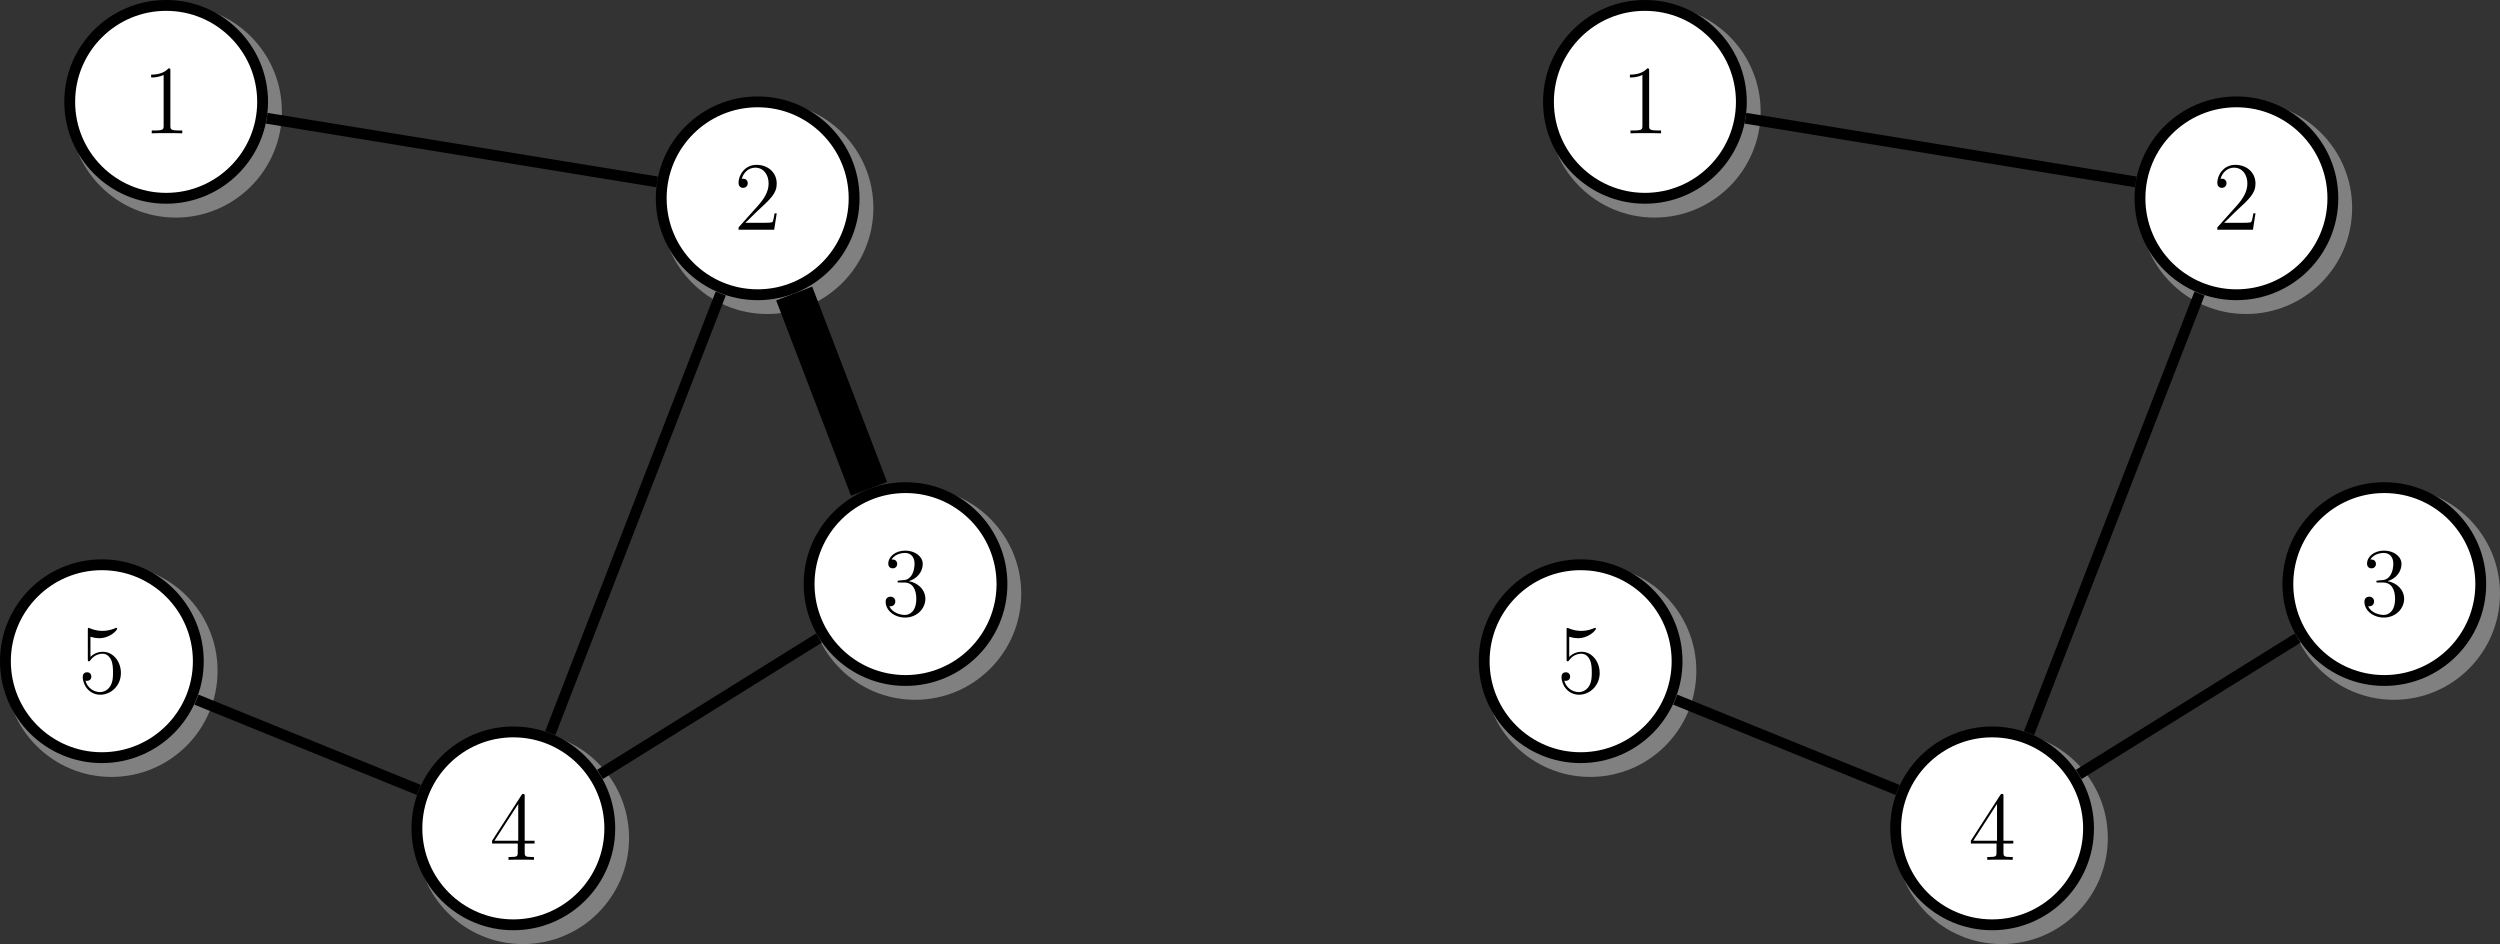 <?xml version='1.0' encoding='UTF-8'?>
<!-- This file was generated by dvisvgm 2.6.1 -->
<svg height='138.746pt' version='1.1' viewBox='-72 -72 367.41 138.746' width='367.41pt' xmlns='http://www.w3.org/2000/svg' xmlns:xlink='http://www.w3.org/1999/xlink'>
<rect x="-72" y="-72" width="367.41" height="138.746" fill="#333333" stroke="none"/>
<defs>
<path d='M4.132 -9.196C4.132 -9.526 4.132 -9.54 3.845 -9.54C3.5 -9.153 2.783 -8.622 1.306 -8.622V-8.206C1.635 -8.206 2.353 -8.206 3.142 -8.579V-1.105C3.142 -0.588 3.099 -0.416 1.836 -0.416H1.392V0C1.779 -0.029 3.171 -0.029 3.644 -0.029S5.495 -0.029 5.882 0V-0.416H5.437C4.175 -0.416 4.132 -0.588 4.132 -1.105V-9.196Z' id='g0-49'/>
<path d='M6.312 -2.41H5.997C5.954 -2.166 5.839 -1.377 5.695 -1.148C5.595 -1.019 4.777 -1.019 4.347 -1.019H1.693C2.08 -1.349 2.955 -2.267 3.328 -2.611C5.509 -4.619 6.312 -5.365 6.312 -6.786C6.312 -8.436 5.007 -9.54 3.343 -9.54S0.703 -8.12 0.703 -6.886C0.703 -6.155 1.334 -6.155 1.377 -6.155C1.679 -6.155 2.052 -6.37 2.052 -6.829C2.052 -7.23 1.779 -7.503 1.377 -7.503C1.248 -7.503 1.219 -7.503 1.176 -7.489C1.449 -8.464 2.224 -9.124 3.156 -9.124C4.376 -9.124 5.122 -8.106 5.122 -6.786C5.122 -5.566 4.419 -4.505 3.601 -3.587L0.703 -0.344V0H5.939L6.312 -2.41Z' id='g0-50'/>
<path d='M2.64 -5.15C2.396 -5.136 2.338 -5.122 2.338 -4.992C2.338 -4.849 2.41 -4.849 2.668 -4.849H3.328C4.548 -4.849 5.093 -3.845 5.093 -2.468C5.093 -0.588 4.117 -0.086 3.414 -0.086C2.726 -0.086 1.549 -0.416 1.133 -1.363C1.592 -1.291 2.008 -1.549 2.008 -2.066C2.008 -2.482 1.707 -2.769 1.306 -2.769C0.961 -2.769 0.588 -2.568 0.588 -2.023C0.588 -0.746 1.865 0.301 3.457 0.301C5.165 0.301 6.427 -1.004 6.427 -2.453C6.427 -3.773 5.365 -4.806 3.988 -5.05C5.236 -5.409 6.04 -6.456 6.04 -7.575C6.04 -8.708 4.863 -9.54 3.472 -9.54C2.037 -9.54 0.976 -8.665 0.976 -7.618C0.976 -7.044 1.42 -6.929 1.635 -6.929C1.937 -6.929 2.281 -7.144 2.281 -7.575C2.281 -8.034 1.937 -8.235 1.621 -8.235C1.535 -8.235 1.506 -8.235 1.463 -8.22C2.008 -9.196 3.357 -9.196 3.429 -9.196C3.902 -9.196 4.835 -8.981 4.835 -7.575C4.835 -7.302 4.792 -6.499 4.376 -5.882C3.945 -5.251 3.457 -5.208 3.07 -5.193L2.64 -5.15Z' id='g0-51'/>
<path d='M5.179 -9.339C5.179 -9.612 5.179 -9.684 4.978 -9.684C4.863 -9.684 4.82 -9.684 4.706 -9.512L0.387 -2.812V-2.396H4.16V-1.09C4.16 -0.56 4.132 -0.416 3.084 -0.416H2.798V0C3.127 -0.029 4.261 -0.029 4.663 -0.029S6.212 -0.029 6.542 0V-0.416H6.255C5.222 -0.416 5.179 -0.56 5.179 -1.09V-2.396H6.628V-2.812H5.179V-9.339ZM4.232 -8.22V-2.812H0.746L4.232 -8.22Z' id='g0-52'/>
<path d='M1.836 -8.22C2.453 -8.02 2.955 -8.005 3.113 -8.005C4.734 -8.005 5.767 -9.196 5.767 -9.397C5.767 -9.454 5.738 -9.526 5.652 -9.526C5.624 -9.526 5.595 -9.526 5.466 -9.468C4.663 -9.124 3.974 -9.081 3.601 -9.081C2.654 -9.081 1.98 -9.368 1.707 -9.483C1.607 -9.526 1.578 -9.526 1.564 -9.526C1.449 -9.526 1.449 -9.44 1.449 -9.21V-4.949C1.449 -4.691 1.449 -4.605 1.621 -4.605C1.693 -4.605 1.707 -4.619 1.851 -4.792C2.252 -5.38 2.927 -5.724 3.644 -5.724C4.404 -5.724 4.777 -5.021 4.892 -4.777C5.136 -4.218 5.15 -3.515 5.15 -2.97S5.15 -1.607 4.749 -0.961C4.433 -0.445 3.873 -0.086 3.242 -0.086C2.295 -0.086 1.363 -0.732 1.105 -1.779C1.176 -1.75 1.262 -1.736 1.334 -1.736C1.578 -1.736 1.965 -1.879 1.965 -2.367C1.965 -2.769 1.693 -2.998 1.334 -2.998C1.076 -2.998 0.703 -2.869 0.703 -2.31C0.703 -1.09 1.679 0.301 3.271 0.301C4.892 0.301 6.312 -1.062 6.312 -2.884C6.312 -4.591 5.165 -6.011 3.658 -6.011C2.841 -6.011 2.209 -5.652 1.836 -5.251V-8.22Z' id='g0-53'/>
</defs>
<g id='page1'>
<path d='M-30.574 -55.613C-30.574 -64.227 -37.555 -71.207 -46.164 -71.207C-54.777 -71.207 -61.758 -64.227 -61.758 -55.613C-61.758 -47.004 -54.777 -40.023 -46.164 -40.023C-37.555 -40.023 -30.574 -47.004 -30.574 -55.613Z' fill='#808080'/>
<path d='M-33.406 -57.031C-33.406 -64.859 -39.754 -71.203 -47.582 -71.203S-61.754 -64.859 -61.754 -57.031C-61.754 -49.203 -55.41 -42.859 -47.582 -42.859S-33.406 -49.203 -33.406 -57.031Z' fill='#ffffff'/>
<path d='M-33.406 -57.031C-33.406 -64.859 -39.754 -71.203 -47.582 -71.203S-61.754 -64.859 -61.754 -57.031C-61.754 -49.203 -55.41 -42.859 -47.582 -42.859S-33.406 -49.203 -33.406 -57.031Z' fill='none' stroke='#000000' stroke-miterlimit='10' stroke-width='1.594'/>
<g transform='matrix(1 0 0 1 5.937 -102.15)'>
<use x='-57.03' xlink:href='#g0-49' y='49.742'/>
</g>
<path d='M56.356 -41.441C56.356 -50.051 49.375 -57.032 40.766 -57.032C32.152 -57.032 25.172 -50.051 25.172 -41.441C25.172 -32.832 32.152 -25.852 40.766 -25.852C49.375 -25.852 56.356 -32.832 56.356 -41.441Z' fill='#808080'/>
<path d='M53.523 -42.859C53.523 -50.687 47.176 -57.031 39.348 -57.031C31.52 -57.031 25.176 -50.687 25.176 -42.859C25.176 -35.031 31.52 -28.684 39.348 -28.684C47.176 -28.684 53.523 -35.031 53.523 -42.859Z' fill='#ffffff'/>
<path d='M53.523 -42.859C53.523 -50.687 47.176 -57.031 39.348 -57.031C31.52 -57.031 25.176 -50.687 25.176 -42.859C25.176 -35.031 31.52 -28.684 39.348 -28.684C47.176 -28.684 53.523 -35.031 53.523 -42.859Z' fill='none' stroke='#000000' stroke-miterlimit='10' stroke-width='1.594'/>
<g transform='matrix(1 0 0 1 92.867 -87.977)'>
<use x='-57.03' xlink:href='#g0-50' y='49.742'/>
</g>
<path d='M78.086 15.25C78.086 6.641 71.106 -0.34 62.496 -0.34C53.886 -0.34 46.906 6.641 46.906 15.25C46.906 23.863 53.886 30.844 62.496 30.844C71.106 30.844 78.086 23.863 78.086 15.25Z' fill='#808080'/>
<path d='M75.254 13.836C75.254 6.008 68.91 -0.336 61.082 -0.336C53.254 -0.336 46.91 6.008 46.91 13.836C46.91 21.664 53.254 28.008 61.082 28.008C68.91 28.008 75.254 21.664 75.254 13.836Z' fill='#ffffff'/>
<path d='M75.254 13.836C75.254 6.008 68.91 -0.336 61.082 -0.336C53.254 -0.336 46.91 6.008 46.91 13.836C46.91 21.664 53.254 28.008 61.082 28.008C68.91 28.008 75.254 21.664 75.254 13.836Z' fill='none' stroke='#000000' stroke-miterlimit='10' stroke-width='1.594'/>
<g transform='matrix(1 0 0 1 114.6 -31.283)'>
<use x='-57.03' xlink:href='#g0-51' y='49.742'/>
</g>
<path d='M20.449 51.156C20.449 42.547 13.469 35.566 4.859 35.566C-3.754 35.566 -10.73 42.547 -10.73 51.156C-10.73 59.769 -3.754 66.746 4.859 66.746C13.469 66.746 20.449 59.769 20.449 51.156Z' fill='#808080'/>
<path d='M17.617 49.742C17.617 41.914 11.27 35.566 3.441 35.566C-4.383 35.566 -10.73 41.914 -10.73 49.742C-10.73 57.57 -4.383 63.914 3.441 63.914C11.27 63.914 17.617 57.57 17.617 49.742Z' fill='#ffffff'/>
<path d='M17.617 49.742C17.617 41.914 11.27 35.566 3.441 35.566C-4.383 35.566 -10.73 41.914 -10.73 49.742C-10.73 57.57 -4.383 63.914 3.441 63.914C11.27 63.914 17.617 57.57 17.617 49.742Z' fill='none' stroke='#000000' stroke-miterlimit='10' stroke-width='1.594'/>
<g transform='matrix(1 0 0 1 56.961 4.623)'>
<use x='-57.03' xlink:href='#g0-52' y='49.742'/>
</g>
<path d='M-40.023 26.59C-40.023 17.98 -47.004 11 -55.613 11C-64.227 11 -71.203 17.98 -71.203 26.59S-64.227 42.18 -55.613 42.18C-47.004 42.18 -40.023 35.199 -40.023 26.59Z' fill='#808080'/>
<path d='M-42.855 25.176C-42.855 17.348 -49.203 11 -57.031 11C-64.859 11 -71.203 17.348 -71.203 25.176S-64.859 39.348 -57.031 39.348C-49.203 39.348 -42.855 33.004 -42.855 25.176Z' fill='#ffffff'/>
<path d='M-42.855 25.176C-42.855 17.348 -49.203 11 -57.031 11C-64.859 11 -71.203 17.348 -71.203 25.176S-64.859 39.348 -57.031 39.348C-49.203 39.348 -42.855 33.004 -42.855 25.176Z' fill='none' stroke='#000000' stroke-miterlimit='10' stroke-width='1.594'/>
<g transform='matrix(1 0 0 1 -3.512 -19.944)'>
<use x='-57.03' xlink:href='#g0-53' y='49.742'/>
</g>
<path d='M186.75 -55.613C186.75 -64.227 179.769 -71.207 171.161 -71.207C162.546 -71.207 155.567 -64.227 155.567 -55.613C155.567 -47.004 162.546 -40.023 171.161 -40.023C179.769 -40.023 186.75 -47.004 186.75 -55.613Z' fill='#808080'/>
<path d='M183.918 -57.031C183.918 -64.859 177.574 -71.203 169.746 -71.203S155.57 -64.859 155.57 -57.031C155.57 -49.203 161.918 -42.859 169.746 -42.859S183.918 -49.203 183.918 -57.031Z' fill='#ffffff'/>
<path d='M183.918 -57.031C183.918 -64.859 177.574 -71.203 169.746 -71.203S155.57 -64.859 155.57 -57.031C155.57 -49.203 161.918 -42.859 169.746 -42.859S183.918 -49.203 183.918 -57.031Z' fill='none' stroke='#000000' stroke-miterlimit='10' stroke-width='1.594'/>
<g transform='matrix(1 0 0 1 223.263 -102.15)'>
<use x='-57.03' xlink:href='#g0-49' y='49.742'/>
</g>
<path d='M273.679 -41.441C273.679 -50.051 266.7 -57.032 258.09 -57.032C249.477 -57.032 242.496 -50.051 242.496 -41.441C242.496 -32.832 249.477 -25.852 258.09 -25.852C266.7 -25.852 273.679 -32.832 273.679 -41.441Z' fill='#808080'/>
<path d='M270.847 -42.859C270.847 -50.687 264.504 -57.031 256.676 -57.031C248.847 -57.031 242.5 -50.687 242.5 -42.859C242.5 -35.031 248.847 -28.684 256.676 -28.684C264.504 -28.684 270.847 -35.031 270.847 -42.859Z' fill='#ffffff'/>
<path d='M270.847 -42.859C270.847 -50.687 264.504 -57.031 256.676 -57.031C248.847 -57.031 242.5 -50.687 242.5 -42.859C242.5 -35.031 248.847 -28.684 256.676 -28.684C264.504 -28.684 270.847 -35.031 270.847 -42.859Z' fill='none' stroke='#000000' stroke-miterlimit='10' stroke-width='1.594'/>
<g transform='matrix(1 0 0 1 310.193 -87.977)'>
<use x='-57.03' xlink:href='#g0-50' y='49.742'/>
</g>
<path d='M295.41 15.25C295.41 6.641 288.429 -0.34 279.821 -0.34C271.211 -0.34 264.23 6.641 264.23 15.25C264.23 23.863 271.211 30.844 279.821 30.844C288.429 30.844 295.41 23.863 295.41 15.25Z' fill='#808080'/>
<path d='M292.582 13.836C292.582 6.008 286.234 -0.336 278.406 -0.336C270.578 -0.336 264.234 6.008 264.234 13.836C264.234 21.664 270.578 28.008 278.406 28.008C286.234 28.008 292.582 21.664 292.582 13.836Z' fill='#ffffff'/>
<path d='M292.582 13.836C292.582 6.008 286.234 -0.336 278.406 -0.336C270.578 -0.336 264.234 6.008 264.234 13.836C264.234 21.664 270.578 28.008 278.406 28.008C286.234 28.008 292.582 21.664 292.582 13.836Z' fill='none' stroke='#000000' stroke-miterlimit='10' stroke-width='1.594'/>
<g transform='matrix(1 0 0 1 331.925 -31.283)'>
<use x='-57.03' xlink:href='#g0-51' y='49.742'/>
</g>
<path d='M237.773 51.156C237.773 42.547 230.793 35.566 222.183 35.566C213.57 35.566 206.589 42.547 206.589 51.156C206.589 59.769 213.57 66.746 222.183 66.746C230.793 66.746 237.773 59.769 237.773 51.156Z' fill='#808080'/>
<path d='M234.941 49.742C234.941 41.914 228.597 35.566 220.769 35.566C212.941 35.566 206.594 41.914 206.594 49.742C206.594 57.57 212.941 63.914 220.769 63.914C228.597 63.914 234.941 57.57 234.941 49.742Z' fill='#ffffff'/>
<path d='M234.941 49.742C234.941 41.914 228.597 35.566 220.769 35.566C212.941 35.566 206.594 41.914 206.594 49.742C206.594 57.57 212.941 63.914 220.769 63.914C228.597 63.914 234.941 57.57 234.941 49.742Z' fill='none' stroke='#000000' stroke-miterlimit='10' stroke-width='1.594'/>
<g transform='matrix(1 0 0 1 274.287 4.623)'>
<use x='-57.03' xlink:href='#g0-52' y='49.742'/>
</g>
<path d='M177.301 26.59C177.301 17.98 170.32 11 161.71 11C153.097 11 146.117 17.98 146.117 26.59S153.097 42.18 161.71 42.18C170.32 42.18 177.301 35.199 177.301 26.59Z' fill='#808080'/>
<path d='M174.469 25.176C174.469 17.348 168.125 11 160.297 11S146.121 17.348 146.121 25.176S152.469 39.348 160.297 39.348S174.469 33.004 174.469 25.176Z' fill='#ffffff'/>
<path d='M174.469 25.176C174.469 17.348 168.125 11 160.297 11S146.121 17.348 146.121 25.176S152.469 39.348 160.297 39.348S174.469 33.004 174.469 25.176Z' fill='none' stroke='#000000' stroke-miterlimit='10' stroke-width='1.594'/>
<g transform='matrix(1 0 0 1 213.814 -19.944)'>
<use x='-57.03' xlink:href='#g0-53' y='49.742'/>
</g>
<path d='M-32.797 -54.621L24.566 -45.266' fill='none' stroke='#000000' stroke-miterlimit='10' stroke-width='1.594'/>
<path d='M44.715 -28.863L55.719 -0.16' fill='none' stroke='#000000' stroke-miterlimit='10' stroke-width='5.669'/>
<path d='M33.922 -28.863L8.871 35.746' fill='none' stroke='#000000' stroke-miterlimit='10' stroke-width='1.594'/>
<path d='M48.359 21.762L16.168 41.816' fill='none' stroke='#000000' stroke-miterlimit='10' stroke-width='1.594'/>
<path d='M-10.457 44.094L-43.129 30.82' fill='none' stroke='#000000' stroke-miterlimit='10' stroke-width='1.594'/>
<path d='M184.527 -54.621L241.89 -45.266' fill='none' stroke='#000000' stroke-miterlimit='10' stroke-width='1.594'/>
<path d='M251.25 -28.863L226.195 35.746' fill='none' stroke='#000000' stroke-miterlimit='10' stroke-width='1.594'/>
<path d='M265.683 21.762L233.492 41.816' fill='none' stroke='#000000' stroke-miterlimit='10' stroke-width='1.594'/>
<path d='M206.867 44.094L174.195 30.82' fill='none' stroke='#000000' stroke-miterlimit='10' stroke-width='1.594'/>
</g>
</svg>